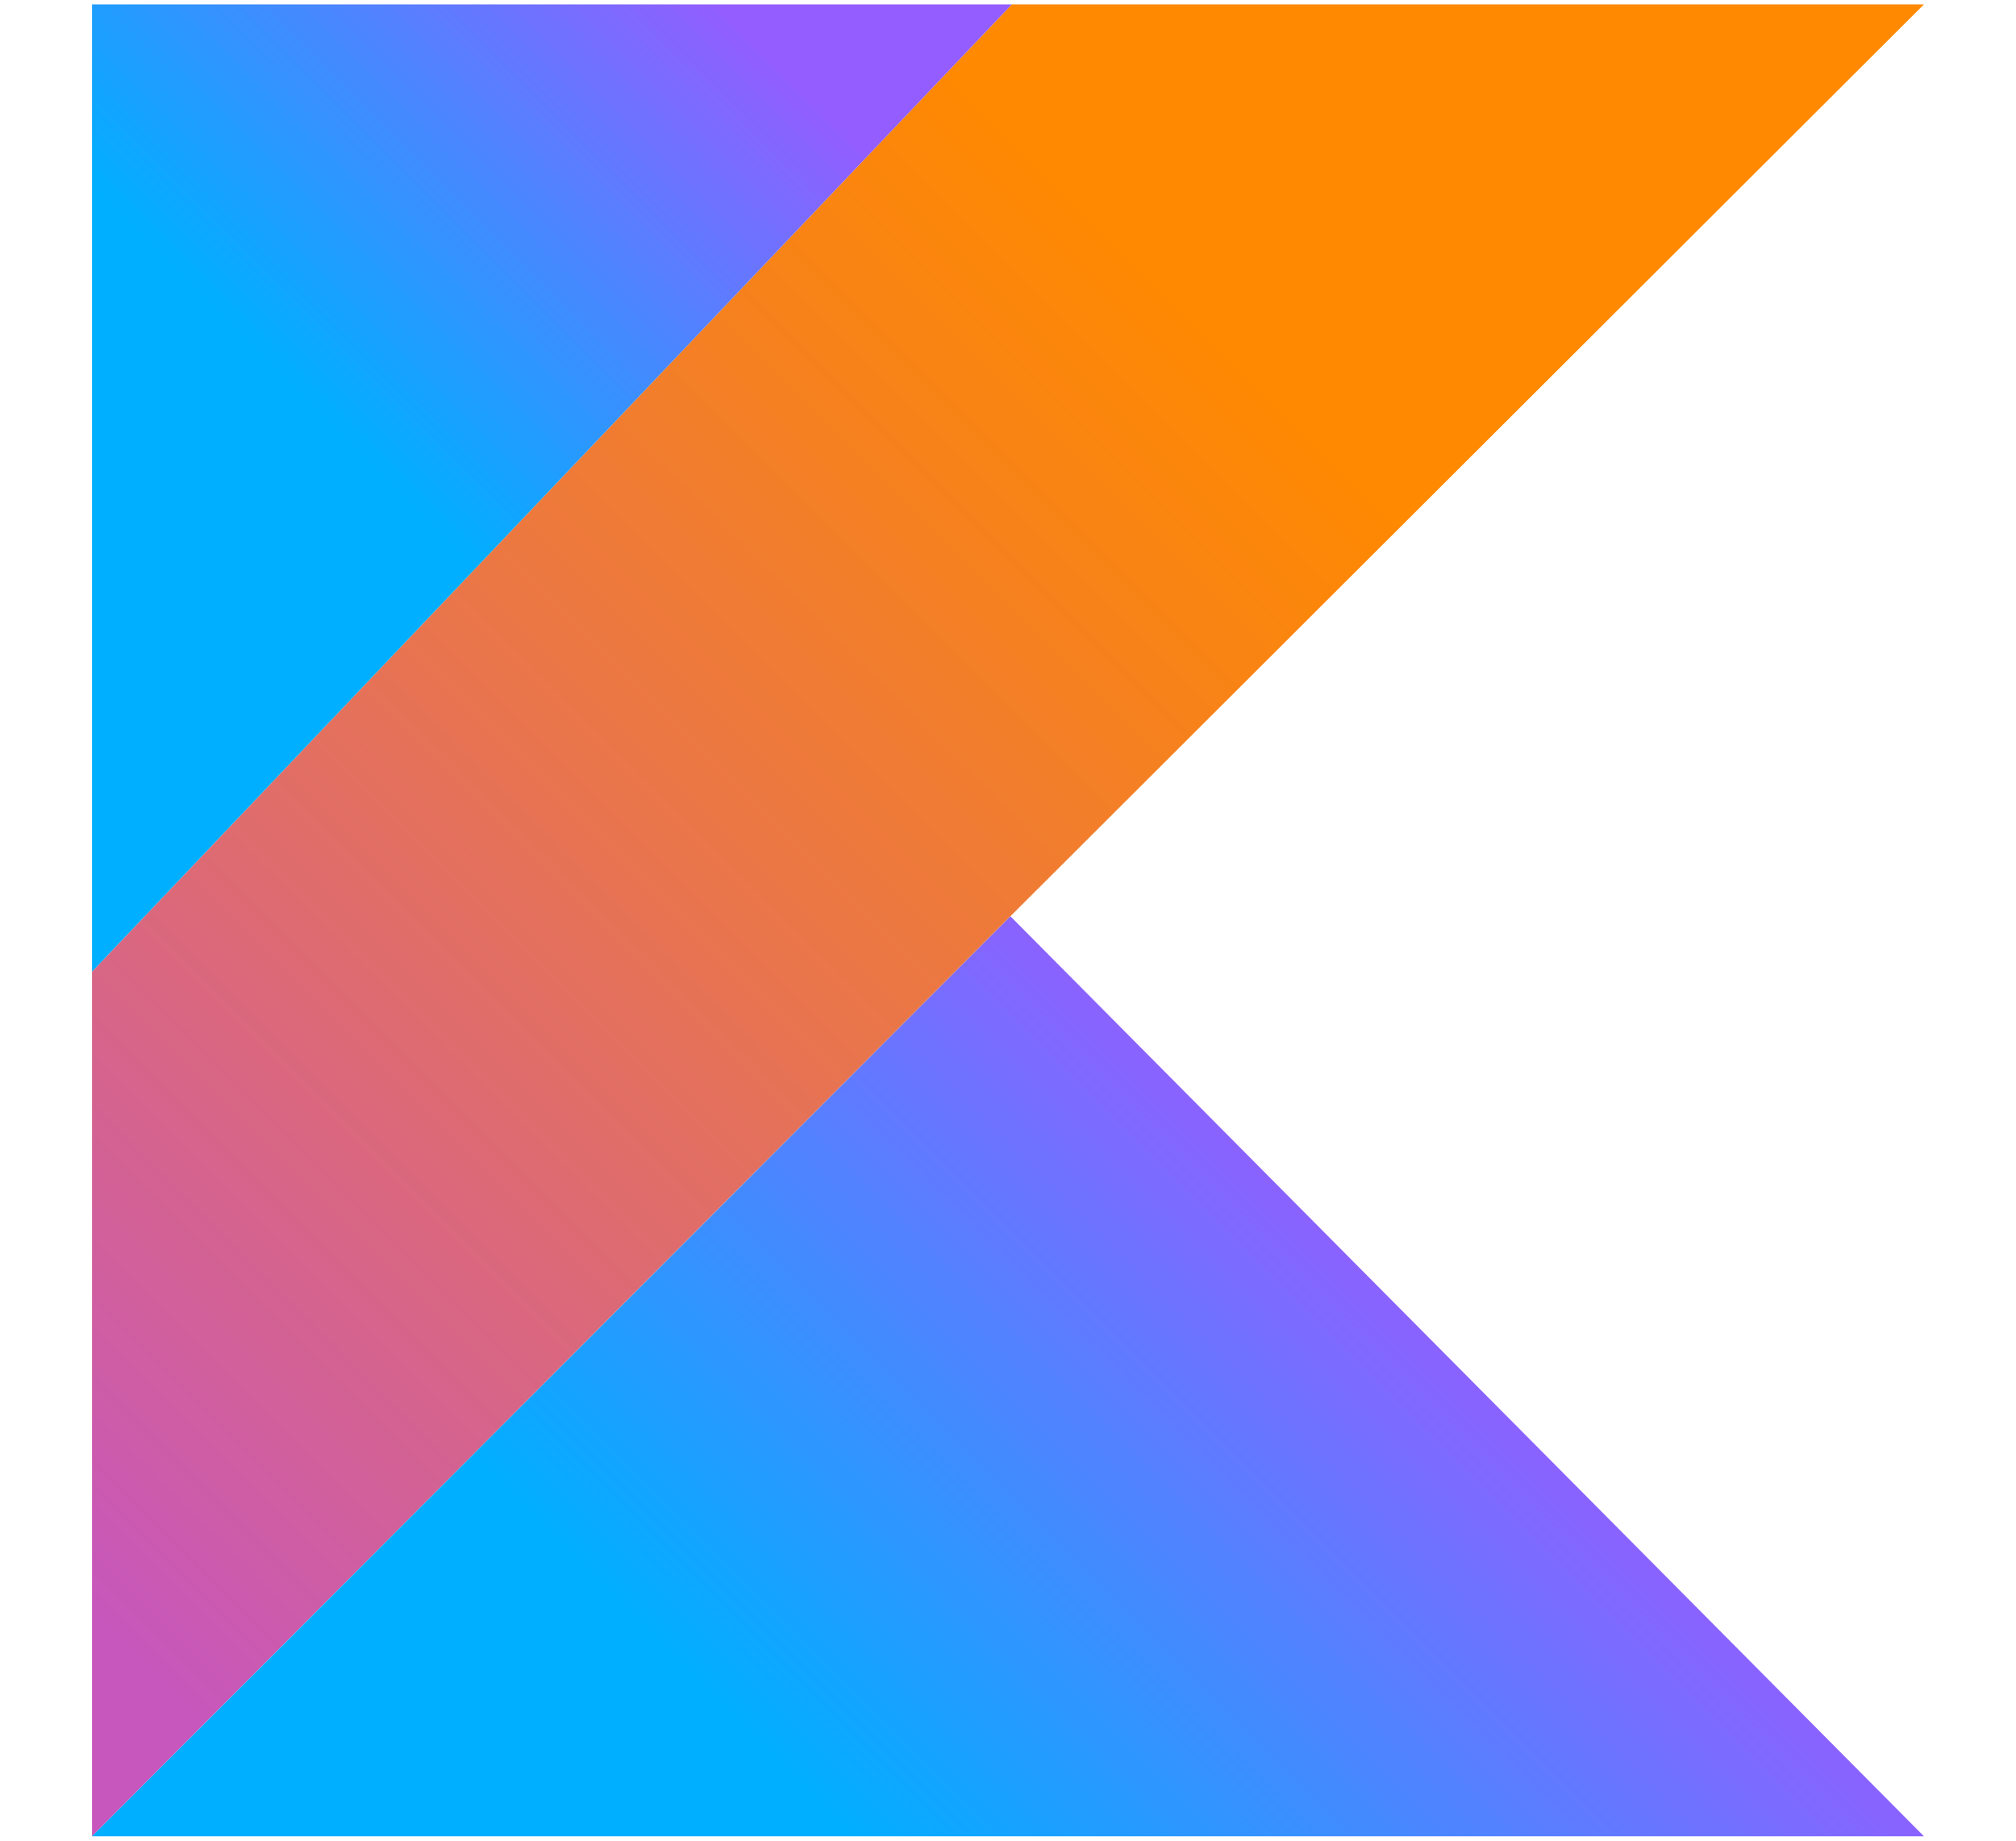 <svg xmlns="http://www.w3.org/2000/svg" xmlns:xlink="http://www.w3.org/1999/xlink" width="460" zoomAndPan="magnify" viewBox="0 0 345 315" height="420" preserveAspectRatio="xMidYMid meet" version="1.0"><defs><clipPath id="c142f1d056"><path d="M 15.75 0.75 L 329.25 0.75 L 329.25 314.25 L 15.75 314.25 Z M 15.75 0.75 " clip-rule="nonzero"/></clipPath><clipPath id="9170a4a409"><path d="M 173.152 0.75 L 15.75 166.277 L 15.75 314.25 L 172.918 156.793 L 329.25 0.75 Z M 173.152 0.75 " clip-rule="nonzero"/></clipPath><linearGradient x1="-125.549" gradientTransform="matrix(261.25, 0, 0, -261.25, 32776.499, 16254.026)" y1="61.163" x2="-124.349" gradientUnits="userSpaceOnUse" y2="62.363" id="b8f668233a"><stop stop-opacity="1" stop-color="rgb(78%, 34.099%, 73.7%)" offset="0"/><stop stop-opacity="1" stop-color="rgb(78%, 34.099%, 73.7%)" offset="0.031"/><stop stop-opacity="1" stop-color="rgb(78%, 34.099%, 73.7%)" offset="0.047"/><stop stop-opacity="1" stop-color="rgb(78%, 34.099%, 73.7%)" offset="0.055"/><stop stop-opacity="1" stop-color="rgb(78.117%, 34.196%, 73.337%)" offset="0.059"/><stop stop-opacity="1" stop-color="rgb(78.235%, 34.296%, 72.975%)" offset="0.062"/><stop stop-opacity="1" stop-color="rgb(78.389%, 34.424%, 72.498%)" offset="0.066"/><stop stop-opacity="1" stop-color="rgb(78.545%, 34.554%, 72.02%)" offset="0.07"/><stop stop-opacity="1" stop-color="rgb(78.699%, 34.682%, 71.541%)" offset="0.074"/><stop stop-opacity="1" stop-color="rgb(78.854%, 34.811%, 71.063%)" offset="0.078"/><stop stop-opacity="1" stop-color="rgb(79.008%, 34.94%, 70.586%)" offset="0.082"/><stop stop-opacity="1" stop-color="rgb(79.164%, 35.069%, 70.108%)" offset="0.086"/><stop stop-opacity="1" stop-color="rgb(79.318%, 35.199%, 69.63%)" offset="0.09"/><stop stop-opacity="1" stop-color="rgb(79.474%, 35.329%, 69.153%)" offset="0.094"/><stop stop-opacity="1" stop-color="rgb(79.628%, 35.457%, 68.675%)" offset="0.098"/><stop stop-opacity="1" stop-color="rgb(79.784%, 35.587%, 68.198%)" offset="0.102"/><stop stop-opacity="1" stop-color="rgb(79.938%, 35.715%, 67.72%)" offset="0.105"/><stop stop-opacity="1" stop-color="rgb(80.093%, 35.844%, 67.242%)" offset="0.109"/><stop stop-opacity="1" stop-color="rgb(80.247%, 35.973%, 66.765%)" offset="0.113"/><stop stop-opacity="1" stop-color="rgb(80.403%, 36.102%, 66.287%)" offset="0.117"/><stop stop-opacity="1" stop-color="rgb(80.542%, 36.226%, 65.822%)" offset="0.121"/><stop stop-opacity="1" stop-color="rgb(80.682%, 36.349%, 65.358%)" offset="0.125"/><stop stop-opacity="1" stop-color="rgb(80.821%, 36.473%, 64.893%)" offset="0.129"/><stop stop-opacity="1" stop-color="rgb(80.96%, 36.597%, 64.429%)" offset="0.133"/><stop stop-opacity="1" stop-color="rgb(81.099%, 36.72%, 63.965%)" offset="0.137"/><stop stop-opacity="1" stop-color="rgb(81.239%, 36.844%, 63.501%)" offset="0.141"/><stop stop-opacity="1" stop-color="rgb(81.378%, 36.967%, 63.036%)" offset="0.145"/><stop stop-opacity="1" stop-color="rgb(81.519%, 37.093%, 62.572%)" offset="0.148"/><stop stop-opacity="1" stop-color="rgb(81.657%, 37.216%, 62.106%)" offset="0.152"/><stop stop-opacity="1" stop-color="rgb(81.798%, 37.34%, 61.642%)" offset="0.156"/><stop stop-opacity="1" stop-color="rgb(81.937%, 37.463%, 61.179%)" offset="0.16"/><stop stop-opacity="1" stop-color="rgb(82.077%, 37.587%, 60.715%)" offset="0.164"/><stop stop-opacity="1" stop-color="rgb(82.216%, 37.711%, 60.249%)" offset="0.168"/><stop stop-opacity="1" stop-color="rgb(82.355%, 37.834%, 59.785%)" offset="0.172"/><stop stop-opacity="1" stop-color="rgb(82.494%, 37.958%, 59.32%)" offset="0.176"/><stop stop-opacity="1" stop-color="rgb(82.634%, 38.081%, 58.856%)" offset="0.18"/><stop stop-opacity="1" stop-color="rgb(82.773%, 38.205%, 58.392%)" offset="0.184"/><stop stop-opacity="1" stop-color="rgb(82.913%, 38.329%, 57.928%)" offset="0.188"/><stop stop-opacity="1" stop-color="rgb(83.052%, 38.452%, 57.463%)" offset="0.191"/><stop stop-opacity="1" stop-color="rgb(83.192%, 38.576%, 56.999%)" offset="0.195"/><stop stop-opacity="1" stop-color="rgb(83.331%, 38.699%, 56.534%)" offset="0.199"/><stop stop-opacity="1" stop-color="rgb(83.47%, 38.823%, 56.07%)" offset="0.203"/><stop stop-opacity="1" stop-color="rgb(83.609%, 38.947%, 55.606%)" offset="0.207"/><stop stop-opacity="1" stop-color="rgb(83.749%, 39.07%, 55.142%)" offset="0.211"/><stop stop-opacity="1" stop-color="rgb(83.888%, 39.194%, 54.677%)" offset="0.215"/><stop stop-opacity="1" stop-color="rgb(84.029%, 39.317%, 54.213%)" offset="0.219"/><stop stop-opacity="1" stop-color="rgb(84.167%, 39.441%, 53.748%)" offset="0.223"/><stop stop-opacity="1" stop-color="rgb(84.308%, 39.565%, 53.284%)" offset="0.227"/><stop stop-opacity="1" stop-color="rgb(84.447%, 39.688%, 52.82%)" offset="0.23"/><stop stop-opacity="1" stop-color="rgb(84.587%, 39.812%, 52.356%)" offset="0.234"/><stop stop-opacity="1" stop-color="rgb(84.726%, 39.935%, 51.891%)" offset="0.238"/><stop stop-opacity="1" stop-color="rgb(84.865%, 40.06%, 51.427%)" offset="0.242"/><stop stop-opacity="1" stop-color="rgb(85.004%, 40.184%, 50.961%)" offset="0.246"/><stop stop-opacity="1" stop-color="rgb(85.144%, 40.308%, 50.497%)" offset="0.25"/><stop stop-opacity="1" stop-color="rgb(85.283%, 40.431%, 50.034%)" offset="0.254"/><stop stop-opacity="1" stop-color="rgb(85.423%, 40.555%, 49.57%)" offset="0.258"/><stop stop-opacity="1" stop-color="rgb(85.562%, 40.678%, 49.104%)" offset="0.262"/><stop stop-opacity="1" stop-color="rgb(85.703%, 40.802%, 48.64%)" offset="0.266"/><stop stop-opacity="1" stop-color="rgb(85.841%, 40.926%, 48.175%)" offset="0.27"/><stop stop-opacity="1" stop-color="rgb(85.98%, 41.049%, 47.711%)" offset="0.273"/><stop stop-opacity="1" stop-color="rgb(86.119%, 41.173%, 47.247%)" offset="0.277"/><stop stop-opacity="1" stop-color="rgb(86.259%, 41.296%, 46.783%)" offset="0.281"/><stop stop-opacity="1" stop-color="rgb(86.398%, 41.42%, 46.318%)" offset="0.285"/><stop stop-opacity="1" stop-color="rgb(86.539%, 41.544%, 45.854%)" offset="0.289"/><stop stop-opacity="1" stop-color="rgb(86.678%, 41.667%, 45.389%)" offset="0.293"/><stop stop-opacity="1" stop-color="rgb(86.818%, 41.791%, 44.925%)" offset="0.297"/><stop stop-opacity="1" stop-color="rgb(86.957%, 41.914%, 44.46%)" offset="0.301"/><stop stop-opacity="1" stop-color="rgb(87.096%, 42.038%, 43.996%)" offset="0.305"/><stop stop-opacity="1" stop-color="rgb(87.234%, 42.162%, 43.532%)" offset="0.309"/><stop stop-opacity="1" stop-color="rgb(87.375%, 42.285%, 43.068%)" offset="0.312"/><stop stop-opacity="1" stop-color="rgb(87.514%, 42.409%, 42.603%)" offset="0.316"/><stop stop-opacity="1" stop-color="rgb(87.654%, 42.532%, 42.139%)" offset="0.32"/><stop stop-opacity="1" stop-color="rgb(87.793%, 42.656%, 41.673%)" offset="0.324"/><stop stop-opacity="1" stop-color="rgb(87.933%, 42.78%, 41.209%)" offset="0.328"/><stop stop-opacity="1" stop-color="rgb(88.072%, 42.903%, 40.746%)" offset="0.332"/><stop stop-opacity="1" stop-color="rgb(88.213%, 43.028%, 40.282%)" offset="0.336"/><stop stop-opacity="1" stop-color="rgb(88.351%, 43.152%, 39.816%)" offset="0.34"/><stop stop-opacity="1" stop-color="rgb(88.49%, 43.275%, 39.352%)" offset="0.344"/><stop stop-opacity="1" stop-color="rgb(88.629%, 43.399%, 38.887%)" offset="0.348"/><stop stop-opacity="1" stop-color="rgb(88.77%, 43.523%, 38.423%)" offset="0.352"/><stop stop-opacity="1" stop-color="rgb(88.908%, 43.646%, 37.959%)" offset="0.355"/><stop stop-opacity="1" stop-color="rgb(89.049%, 43.77%, 37.495%)" offset="0.359"/><stop stop-opacity="1" stop-color="rgb(89.188%, 43.893%, 37.03%)" offset="0.363"/><stop stop-opacity="1" stop-color="rgb(89.328%, 44.017%, 36.566%)" offset="0.367"/><stop stop-opacity="1" stop-color="rgb(89.467%, 44.141%, 36.101%)" offset="0.371"/><stop stop-opacity="1" stop-color="rgb(89.606%, 44.264%, 35.637%)" offset="0.375"/><stop stop-opacity="1" stop-color="rgb(89.745%, 44.388%, 35.173%)" offset="0.379"/><stop stop-opacity="1" stop-color="rgb(89.885%, 44.511%, 34.709%)" offset="0.383"/><stop stop-opacity="1" stop-color="rgb(90.024%, 44.635%, 34.244%)" offset="0.387"/><stop stop-opacity="1" stop-color="rgb(90.164%, 44.759%, 33.78%)" offset="0.391"/><stop stop-opacity="1" stop-color="rgb(90.303%, 44.882%, 33.315%)" offset="0.395"/><stop stop-opacity="1" stop-color="rgb(90.443%, 45.006%, 32.851%)" offset="0.398"/><stop stop-opacity="1" stop-color="rgb(90.582%, 45.129%, 32.387%)" offset="0.402"/><stop stop-opacity="1" stop-color="rgb(90.723%, 45.253%, 31.923%)" offset="0.406"/><stop stop-opacity="1" stop-color="rgb(90.862%, 45.377%, 31.458%)" offset="0.41"/><stop stop-opacity="1" stop-color="rgb(91%, 45.5%, 30.994%)" offset="0.414"/><stop stop-opacity="1" stop-color="rgb(91.118%, 45.61%, 30.574%)" offset="0.418"/><stop stop-opacity="1" stop-color="rgb(91.237%, 45.721%, 30.154%)" offset="0.422"/><stop stop-opacity="1" stop-color="rgb(91.354%, 45.831%, 29.735%)" offset="0.426"/><stop stop-opacity="1" stop-color="rgb(91.473%, 45.943%, 29.315%)" offset="0.43"/><stop stop-opacity="1" stop-color="rgb(91.591%, 46.053%, 28.896%)" offset="0.434"/><stop stop-opacity="1" stop-color="rgb(91.708%, 46.164%, 28.476%)" offset="0.438"/><stop stop-opacity="1" stop-color="rgb(91.826%, 46.274%, 28.056%)" offset="0.441"/><stop stop-opacity="1" stop-color="rgb(91.945%, 46.385%, 27.637%)" offset="0.445"/><stop stop-opacity="1" stop-color="rgb(92.062%, 46.495%, 27.217%)" offset="0.449"/><stop stop-opacity="1" stop-color="rgb(92.181%, 46.606%, 26.797%)" offset="0.453"/><stop stop-opacity="1" stop-color="rgb(92.299%, 46.716%, 26.378%)" offset="0.457"/><stop stop-opacity="1" stop-color="rgb(92.416%, 46.826%, 25.958%)" offset="0.461"/><stop stop-opacity="1" stop-color="rgb(92.534%, 46.936%, 25.539%)" offset="0.465"/><stop stop-opacity="1" stop-color="rgb(92.653%, 47.047%, 25.119%)" offset="0.469"/><stop stop-opacity="1" stop-color="rgb(92.77%, 47.157%, 24.699%)" offset="0.473"/><stop stop-opacity="1" stop-color="rgb(92.889%, 47.269%, 24.28%)" offset="0.477"/><stop stop-opacity="1" stop-color="rgb(93.007%, 47.379%, 23.86%)" offset="0.48"/><stop stop-opacity="1" stop-color="rgb(93.124%, 47.49%, 23.441%)" offset="0.484"/><stop stop-opacity="1" stop-color="rgb(93.242%, 47.6%, 23.021%)" offset="0.488"/><stop stop-opacity="1" stop-color="rgb(93.361%, 47.711%, 22.601%)" offset="0.492"/><stop stop-opacity="1" stop-color="rgb(93.478%, 47.821%, 22.182%)" offset="0.496"/><stop stop-opacity="1" stop-color="rgb(93.597%, 47.932%, 21.762%)" offset="0.5"/><stop stop-opacity="1" stop-color="rgb(93.715%, 48.042%, 21.342%)" offset="0.504"/><stop stop-opacity="1" stop-color="rgb(93.834%, 48.154%, 20.923%)" offset="0.508"/><stop stop-opacity="1" stop-color="rgb(93.951%, 48.264%, 20.503%)" offset="0.512"/><stop stop-opacity="1" stop-color="rgb(94.069%, 48.375%, 20.084%)" offset="0.516"/><stop stop-opacity="1" stop-color="rgb(94.186%, 48.485%, 19.664%)" offset="0.52"/><stop stop-opacity="1" stop-color="rgb(94.305%, 48.596%, 19.244%)" offset="0.523"/><stop stop-opacity="1" stop-color="rgb(94.423%, 48.706%, 18.825%)" offset="0.527"/><stop stop-opacity="1" stop-color="rgb(94.542%, 48.816%, 18.405%)" offset="0.531"/><stop stop-opacity="1" stop-color="rgb(94.659%, 48.926%, 17.986%)" offset="0.535"/><stop stop-opacity="1" stop-color="rgb(94.777%, 49.037%, 17.566%)" offset="0.539"/><stop stop-opacity="1" stop-color="rgb(94.894%, 49.147%, 17.146%)" offset="0.543"/><stop stop-opacity="1" stop-color="rgb(95.013%, 49.258%, 16.727%)" offset="0.547"/><stop stop-opacity="1" stop-color="rgb(95.131%, 49.368%, 16.307%)" offset="0.551"/><stop stop-opacity="1" stop-color="rgb(95.25%, 49.48%, 15.887%)" offset="0.555"/><stop stop-opacity="1" stop-color="rgb(95.367%, 49.59%, 15.468%)" offset="0.559"/><stop stop-opacity="1" stop-color="rgb(95.485%, 49.701%, 15.048%)" offset="0.562"/><stop stop-opacity="1" stop-color="rgb(95.602%, 49.811%, 14.629%)" offset="0.566"/><stop stop-opacity="1" stop-color="rgb(95.721%, 49.922%, 14.209%)" offset="0.57"/><stop stop-opacity="1" stop-color="rgb(95.839%, 50.032%, 13.788%)" offset="0.574"/><stop stop-opacity="1" stop-color="rgb(95.958%, 50.143%, 13.368%)" offset="0.578"/><stop stop-opacity="1" stop-color="rgb(96.075%, 50.253%, 12.949%)" offset="0.582"/><stop stop-opacity="1" stop-color="rgb(96.194%, 50.365%, 12.529%)" offset="0.586"/><stop stop-opacity="1" stop-color="rgb(96.312%, 50.475%, 12.109%)" offset="0.59"/><stop stop-opacity="1" stop-color="rgb(96.429%, 50.584%, 11.69%)" offset="0.594"/><stop stop-opacity="1" stop-color="rgb(96.547%, 50.694%, 11.27%)" offset="0.598"/><stop stop-opacity="1" stop-color="rgb(96.666%, 50.806%, 10.851%)" offset="0.602"/><stop stop-opacity="1" stop-color="rgb(96.783%, 50.916%, 10.431%)" offset="0.605"/><stop stop-opacity="1" stop-color="rgb(96.902%, 51.027%, 10.011%)" offset="0.609"/><stop stop-opacity="1" stop-color="rgb(97.02%, 51.137%, 9.592%)" offset="0.613"/><stop stop-opacity="1" stop-color="rgb(97.137%, 51.248%, 9.172%)" offset="0.617"/><stop stop-opacity="1" stop-color="rgb(97.252%, 51.352%, 8.778%)" offset="0.621"/><stop stop-opacity="1" stop-color="rgb(97.366%, 51.456%, 8.385%)" offset="0.625"/><stop stop-opacity="1" stop-color="rgb(97.472%, 51.546%, 8.047%)" offset="0.629"/><stop stop-opacity="1" stop-color="rgb(97.578%, 51.637%, 7.71%)" offset="0.633"/><stop stop-opacity="1" stop-color="rgb(97.684%, 51.727%, 7.373%)" offset="0.637"/><stop stop-opacity="1" stop-color="rgb(97.791%, 51.817%, 7.036%)" offset="0.641"/><stop stop-opacity="1" stop-color="rgb(97.896%, 51.907%, 6.699%)" offset="0.645"/><stop stop-opacity="1" stop-color="rgb(98.001%, 51.997%, 6.361%)" offset="0.648"/><stop stop-opacity="1" stop-color="rgb(98.106%, 52.087%, 6.024%)" offset="0.652"/><stop stop-opacity="1" stop-color="rgb(98.213%, 52.177%, 5.687%)" offset="0.656"/><stop stop-opacity="1" stop-color="rgb(98.318%, 52.267%, 5.35%)" offset="0.66"/><stop stop-opacity="1" stop-color="rgb(98.425%, 52.359%, 5.013%)" offset="0.664"/><stop stop-opacity="1" stop-color="rgb(98.531%, 52.449%, 4.675%)" offset="0.668"/><stop stop-opacity="1" stop-color="rgb(98.637%, 52.539%, 4.338%)" offset="0.672"/><stop stop-opacity="1" stop-color="rgb(98.743%, 52.629%, 4.001%)" offset="0.676"/><stop stop-opacity="1" stop-color="rgb(98.849%, 52.719%, 3.664%)" offset="0.68"/><stop stop-opacity="1" stop-color="rgb(98.955%, 52.809%, 3.326%)" offset="0.684"/><stop stop-opacity="1" stop-color="rgb(99.06%, 52.899%, 2.989%)" offset="0.688"/><stop stop-opacity="1" stop-color="rgb(99.165%, 52.989%, 2.652%)" offset="0.691"/><stop stop-opacity="1" stop-color="rgb(99.272%, 53.081%, 2.315%)" offset="0.695"/><stop stop-opacity="1" stop-color="rgb(99.377%, 53.171%, 1.976%)" offset="0.699"/><stop stop-opacity="1" stop-color="rgb(99.484%, 53.261%, 1.639%)" offset="0.703"/><stop stop-opacity="1" stop-color="rgb(99.59%, 53.351%, 1.302%)" offset="0.707"/><stop stop-opacity="1" stop-color="rgb(99.696%, 53.441%, 0.964%)" offset="0.711"/><stop stop-opacity="1" stop-color="rgb(99.802%, 53.531%, 0.627%)" offset="0.715"/><stop stop-opacity="1" stop-color="rgb(99.908%, 53.621%, 0.29%)" offset="0.719"/><stop stop-opacity="1" stop-color="rgb(99.954%, 53.659%, 0.145%)" offset="0.75"/><stop stop-opacity="1" stop-color="rgb(100%, 53.699%, 0%)" offset="1"/></linearGradient><clipPath id="bcb2428c27"><path d="M 15.75 156 L 329.25 156 L 329.25 314.25 L 15.75 314.25 Z M 15.75 156 " clip-rule="nonzero"/></clipPath><clipPath id="4734be1022"><path d="M 15.75 314.25 L 172.918 156.809 L 329.25 314.25 Z M 15.75 314.25 " clip-rule="nonzero"/></clipPath><linearGradient x1="-125.1" gradientTransform="matrix(261.25, 0, 0, -261.25, 32776.499, 16254.026)" y1="60.714" x2="-124.199" gradientUnits="userSpaceOnUse" y2="61.615" id="1251a306ec"><stop stop-opacity="1" stop-color="rgb(0%, 68.599%, 100%)" offset="0"/><stop stop-opacity="1" stop-color="rgb(0%, 68.599%, 100%)" offset="0.25"/><stop stop-opacity="1" stop-color="rgb(0%, 68.599%, 100%)" offset="0.266"/><stop stop-opacity="1" stop-color="rgb(0.162%, 68.51%, 100%)" offset="0.273"/><stop stop-opacity="1" stop-color="rgb(0.847%, 68.135%, 100%)" offset="0.277"/><stop stop-opacity="1" stop-color="rgb(1.37%, 67.85%, 100%)" offset="0.281"/><stop stop-opacity="1" stop-color="rgb(1.894%, 67.563%, 100%)" offset="0.285"/><stop stop-opacity="1" stop-color="rgb(2.417%, 67.278%, 100%)" offset="0.289"/><stop stop-opacity="1" stop-color="rgb(2.94%, 66.991%, 100%)" offset="0.293"/><stop stop-opacity="1" stop-color="rgb(3.465%, 66.705%, 100%)" offset="0.297"/><stop stop-opacity="1" stop-color="rgb(3.989%, 66.418%, 100%)" offset="0.301"/><stop stop-opacity="1" stop-color="rgb(4.512%, 66.133%, 100%)" offset="0.305"/><stop stop-opacity="1" stop-color="rgb(5.035%, 65.846%, 100%)" offset="0.309"/><stop stop-opacity="1" stop-color="rgb(5.559%, 65.561%, 100%)" offset="0.312"/><stop stop-opacity="1" stop-color="rgb(6.082%, 65.274%, 100%)" offset="0.316"/><stop stop-opacity="1" stop-color="rgb(6.607%, 64.987%, 100%)" offset="0.32"/><stop stop-opacity="1" stop-color="rgb(7.13%, 64.7%, 100%)" offset="0.324"/><stop stop-opacity="1" stop-color="rgb(7.654%, 64.415%, 100%)" offset="0.328"/><stop stop-opacity="1" stop-color="rgb(8.177%, 64.128%, 100%)" offset="0.332"/><stop stop-opacity="1" stop-color="rgb(8.701%, 63.843%, 100%)" offset="0.336"/><stop stop-opacity="1" stop-color="rgb(9.224%, 63.556%, 100%)" offset="0.34"/><stop stop-opacity="1" stop-color="rgb(9.749%, 63.271%, 100%)" offset="0.344"/><stop stop-opacity="1" stop-color="rgb(10.272%, 62.984%, 100%)" offset="0.348"/><stop stop-opacity="1" stop-color="rgb(10.796%, 62.698%, 100%)" offset="0.352"/><stop stop-opacity="1" stop-color="rgb(11.319%, 62.411%, 100%)" offset="0.355"/><stop stop-opacity="1" stop-color="rgb(11.842%, 62.126%, 100%)" offset="0.359"/><stop stop-opacity="1" stop-color="rgb(12.366%, 61.839%, 100%)" offset="0.363"/><stop stop-opacity="1" stop-color="rgb(12.889%, 61.554%, 100%)" offset="0.367"/><stop stop-opacity="1" stop-color="rgb(13.412%, 61.267%, 100%)" offset="0.371"/><stop stop-opacity="1" stop-color="rgb(13.937%, 60.982%, 100%)" offset="0.375"/><stop stop-opacity="1" stop-color="rgb(14.461%, 60.695%, 100%)" offset="0.379"/><stop stop-opacity="1" stop-color="rgb(14.984%, 60.408%, 100%)" offset="0.383"/><stop stop-opacity="1" stop-color="rgb(15.508%, 60.121%, 100%)" offset="0.387"/><stop stop-opacity="1" stop-color="rgb(16.031%, 59.836%, 100%)" offset="0.391"/><stop stop-opacity="1" stop-color="rgb(16.554%, 59.549%, 100%)" offset="0.395"/><stop stop-opacity="1" stop-color="rgb(17.079%, 59.264%, 100%)" offset="0.398"/><stop stop-opacity="1" stop-color="rgb(17.603%, 58.977%, 100%)" offset="0.402"/><stop stop-opacity="1" stop-color="rgb(18.126%, 58.691%, 100%)" offset="0.406"/><stop stop-opacity="1" stop-color="rgb(18.649%, 58.405%, 100%)" offset="0.41"/><stop stop-opacity="1" stop-color="rgb(19.173%, 58.119%, 100%)" offset="0.414"/><stop stop-opacity="1" stop-color="rgb(19.696%, 57.832%, 100%)" offset="0.418"/><stop stop-opacity="1" stop-color="rgb(20.221%, 57.547%, 100%)" offset="0.422"/><stop stop-opacity="1" stop-color="rgb(20.744%, 57.26%, 100%)" offset="0.426"/><stop stop-opacity="1" stop-color="rgb(21.268%, 56.975%, 100%)" offset="0.43"/><stop stop-opacity="1" stop-color="rgb(21.791%, 56.688%, 100%)" offset="0.434"/><stop stop-opacity="1" stop-color="rgb(22.314%, 56.401%, 100%)" offset="0.438"/><stop stop-opacity="1" stop-color="rgb(22.838%, 56.114%, 100%)" offset="0.441"/><stop stop-opacity="1" stop-color="rgb(23.363%, 55.829%, 100%)" offset="0.445"/><stop stop-opacity="1" stop-color="rgb(23.886%, 55.542%, 100%)" offset="0.449"/><stop stop-opacity="1" stop-color="rgb(24.409%, 55.257%, 100%)" offset="0.453"/><stop stop-opacity="1" stop-color="rgb(24.933%, 54.97%, 100%)" offset="0.457"/><stop stop-opacity="1" stop-color="rgb(25.456%, 54.684%, 100%)" offset="0.461"/><stop stop-opacity="1" stop-color="rgb(25.98%, 54.398%, 100%)" offset="0.465"/><stop stop-opacity="1" stop-color="rgb(26.505%, 54.112%, 100%)" offset="0.469"/><stop stop-opacity="1" stop-color="rgb(27.028%, 53.825%, 100%)" offset="0.473"/><stop stop-opacity="1" stop-color="rgb(27.551%, 53.54%, 100%)" offset="0.477"/><stop stop-opacity="1" stop-color="rgb(28.075%, 53.253%, 100%)" offset="0.48"/><stop stop-opacity="1" stop-color="rgb(28.598%, 52.968%, 100%)" offset="0.484"/><stop stop-opacity="1" stop-color="rgb(29.121%, 52.681%, 100%)" offset="0.488"/><stop stop-opacity="1" stop-color="rgb(29.646%, 52.396%, 100%)" offset="0.492"/><stop stop-opacity="1" stop-color="rgb(30.17%, 52.109%, 100%)" offset="0.496"/><stop stop-opacity="1" stop-color="rgb(30.693%, 51.822%, 100%)" offset="0.5"/><stop stop-opacity="1" stop-color="rgb(31.216%, 51.535%, 100%)" offset="0.504"/><stop stop-opacity="1" stop-color="rgb(31.74%, 51.25%, 100%)" offset="0.508"/><stop stop-opacity="1" stop-color="rgb(32.275%, 50.952%, 100%)" offset="0.512"/><stop stop-opacity="1" stop-color="rgb(32.812%, 50.655%, 100%)" offset="0.516"/><stop stop-opacity="1" stop-color="rgb(33.357%, 50.348%, 100%)" offset="0.52"/><stop stop-opacity="1" stop-color="rgb(33.904%, 50.041%, 100%)" offset="0.523"/><stop stop-opacity="1" stop-color="rgb(34.448%, 49.734%, 100%)" offset="0.527"/><stop stop-opacity="1" stop-color="rgb(34.995%, 49.428%, 100%)" offset="0.531"/><stop stop-opacity="1" stop-color="rgb(35.539%, 49.121%, 100%)" offset="0.535"/><stop stop-opacity="1" stop-color="rgb(36.086%, 48.814%, 100%)" offset="0.539"/><stop stop-opacity="1" stop-color="rgb(36.632%, 48.508%, 100%)" offset="0.543"/><stop stop-opacity="1" stop-color="rgb(37.178%, 48.201%, 100%)" offset="0.547"/><stop stop-opacity="1" stop-color="rgb(37.723%, 47.894%, 100%)" offset="0.551"/><stop stop-opacity="1" stop-color="rgb(38.269%, 47.588%, 100%)" offset="0.555"/><stop stop-opacity="1" stop-color="rgb(38.814%, 47.281%, 100%)" offset="0.559"/><stop stop-opacity="1" stop-color="rgb(39.36%, 46.974%, 100%)" offset="0.562"/><stop stop-opacity="1" stop-color="rgb(39.905%, 46.667%, 100%)" offset="0.566"/><stop stop-opacity="1" stop-color="rgb(40.451%, 46.361%, 100%)" offset="0.57"/><stop stop-opacity="1" stop-color="rgb(40.997%, 46.054%, 100%)" offset="0.574"/><stop stop-opacity="1" stop-color="rgb(41.544%, 45.747%, 100%)" offset="0.578"/><stop stop-opacity="1" stop-color="rgb(42.088%, 45.441%, 100%)" offset="0.582"/><stop stop-opacity="1" stop-color="rgb(42.635%, 45.134%, 100%)" offset="0.586"/><stop stop-opacity="1" stop-color="rgb(43.179%, 44.827%, 100%)" offset="0.59"/><stop stop-opacity="1" stop-color="rgb(43.726%, 44.521%, 100%)" offset="0.594"/><stop stop-opacity="1" stop-color="rgb(44.27%, 44.214%, 100%)" offset="0.598"/><stop stop-opacity="1" stop-color="rgb(44.817%, 43.907%, 100%)" offset="0.602"/><stop stop-opacity="1" stop-color="rgb(45.363%, 43.6%, 100%)" offset="0.605"/><stop stop-opacity="1" stop-color="rgb(45.909%, 43.294%, 100%)" offset="0.609"/><stop stop-opacity="1" stop-color="rgb(46.454%, 42.987%, 100%)" offset="0.613"/><stop stop-opacity="1" stop-color="rgb(47%, 42.68%, 100%)" offset="0.617"/><stop stop-opacity="1" stop-color="rgb(47.545%, 42.374%, 100%)" offset="0.621"/><stop stop-opacity="1" stop-color="rgb(48.091%, 42.067%, 100%)" offset="0.625"/><stop stop-opacity="1" stop-color="rgb(48.636%, 41.76%, 100%)" offset="0.629"/><stop stop-opacity="1" stop-color="rgb(49.182%, 41.454%, 100%)" offset="0.633"/><stop stop-opacity="1" stop-color="rgb(49.728%, 41.147%, 100%)" offset="0.637"/><stop stop-opacity="1" stop-color="rgb(50.275%, 40.84%, 100%)" offset="0.641"/><stop stop-opacity="1" stop-color="rgb(50.819%, 40.533%, 100%)" offset="0.645"/><stop stop-opacity="1" stop-color="rgb(51.366%, 40.228%, 100%)" offset="0.648"/><stop stop-opacity="1" stop-color="rgb(51.91%, 39.922%, 100%)" offset="0.652"/><stop stop-opacity="1" stop-color="rgb(52.457%, 39.615%, 100%)" offset="0.656"/><stop stop-opacity="1" stop-color="rgb(53.001%, 39.308%, 100%)" offset="0.66"/><stop stop-opacity="1" stop-color="rgb(53.548%, 39.001%, 100%)" offset="0.664"/><stop stop-opacity="1" stop-color="rgb(54.094%, 38.695%, 100%)" offset="0.668"/><stop stop-opacity="1" stop-color="rgb(54.64%, 38.388%, 100%)" offset="0.672"/><stop stop-opacity="1" stop-color="rgb(55.185%, 38.081%, 100%)" offset="0.676"/><stop stop-opacity="1" stop-color="rgb(55.731%, 37.775%, 100%)" offset="0.68"/><stop stop-opacity="1" stop-color="rgb(56.276%, 37.468%, 100%)" offset="0.684"/><stop stop-opacity="1" stop-color="rgb(56.822%, 37.161%, 100%)" offset="0.688"/><stop stop-opacity="1" stop-color="rgb(57.367%, 36.855%, 100%)" offset="0.691"/><stop stop-opacity="1" stop-color="rgb(57.913%, 36.548%, 100%)" offset="0.695"/><stop stop-opacity="1" stop-color="rgb(57.956%, 36.523%, 100%)" offset="0.703"/><stop stop-opacity="1" stop-color="rgb(57.999%, 36.499%, 100%)" offset="0.719"/><stop stop-opacity="1" stop-color="rgb(57.999%, 36.499%, 100%)" offset="0.75"/><stop stop-opacity="1" stop-color="rgb(57.999%, 36.499%, 100%)" offset="1"/></linearGradient><clipPath id="c8d975f9f4"><path d="M 15.75 0.75 L 174 0.75 L 174 167 L 15.75 167 Z M 15.75 0.75 " clip-rule="nonzero"/></clipPath><clipPath id="ca9744e384"><path d="M 15.75 0.75 L 173.152 0.75 L 15.75 166.277 Z M 15.75 0.75 " clip-rule="nonzero"/></clipPath><linearGradient x1="-125.558" gradientTransform="matrix(261.25, 0, 0, -261.25, 32776.499, 16254.026)" y1="61.738" x2="-124.941" gradientUnits="userSpaceOnUse" y2="62.356" id="851831675b"><stop stop-opacity="1" stop-color="rgb(0%, 68.599%, 100%)" offset="0"/><stop stop-opacity="1" stop-color="rgb(0%, 68.599%, 100%)" offset="0.25"/><stop stop-opacity="1" stop-color="rgb(0%, 68.599%, 100%)" offset="0.375"/><stop stop-opacity="1" stop-color="rgb(0%, 68.599%, 100%)" offset="0.406"/><stop stop-opacity="1" stop-color="rgb(0%, 68.599%, 100%)" offset="0.414"/><stop stop-opacity="1" stop-color="rgb(0.377%, 68.393%, 100%)" offset="0.418"/><stop stop-opacity="1" stop-color="rgb(0.755%, 68.187%, 100%)" offset="0.422"/><stop stop-opacity="1" stop-color="rgb(1.266%, 67.906%, 100%)" offset="0.426"/><stop stop-opacity="1" stop-color="rgb(1.779%, 67.627%, 100%)" offset="0.43"/><stop stop-opacity="1" stop-color="rgb(2.29%, 67.346%, 100%)" offset="0.434"/><stop stop-opacity="1" stop-color="rgb(2.803%, 67.067%, 100%)" offset="0.438"/><stop stop-opacity="1" stop-color="rgb(3.314%, 66.786%, 100%)" offset="0.441"/><stop stop-opacity="1" stop-color="rgb(3.827%, 66.507%, 100%)" offset="0.445"/><stop stop-opacity="1" stop-color="rgb(4.338%, 66.226%, 100%)" offset="0.449"/><stop stop-opacity="1" stop-color="rgb(4.851%, 65.947%, 100%)" offset="0.453"/><stop stop-opacity="1" stop-color="rgb(5.362%, 65.666%, 100%)" offset="0.457"/><stop stop-opacity="1" stop-color="rgb(5.875%, 65.387%, 100%)" offset="0.461"/><stop stop-opacity="1" stop-color="rgb(6.386%, 65.108%, 100%)" offset="0.465"/><stop stop-opacity="1" stop-color="rgb(6.898%, 64.828%, 100%)" offset="0.469"/><stop stop-opacity="1" stop-color="rgb(7.41%, 64.548%, 100%)" offset="0.473"/><stop stop-opacity="1" stop-color="rgb(7.922%, 64.268%, 100%)" offset="0.477"/><stop stop-opacity="1" stop-color="rgb(8.434%, 63.988%, 100%)" offset="0.48"/><stop stop-opacity="1" stop-color="rgb(8.946%, 63.708%, 100%)" offset="0.484"/><stop stop-opacity="1" stop-color="rgb(9.459%, 63.428%, 100%)" offset="0.488"/><stop stop-opacity="1" stop-color="rgb(9.972%, 63.148%, 100%)" offset="0.492"/><stop stop-opacity="1" stop-color="rgb(10.483%, 62.868%, 100%)" offset="0.496"/><stop stop-opacity="1" stop-color="rgb(10.995%, 62.589%, 100%)" offset="0.5"/><stop stop-opacity="1" stop-color="rgb(11.507%, 62.309%, 100%)" offset="0.504"/><stop stop-opacity="1" stop-color="rgb(12.019%, 62.03%, 100%)" offset="0.508"/><stop stop-opacity="1" stop-color="rgb(12.531%, 61.749%, 100%)" offset="0.512"/><stop stop-opacity="1" stop-color="rgb(13.043%, 61.47%, 100%)" offset="0.516"/><stop stop-opacity="1" stop-color="rgb(13.554%, 61.189%, 100%)" offset="0.52"/><stop stop-opacity="1" stop-color="rgb(14.067%, 60.91%, 100%)" offset="0.523"/><stop stop-opacity="1" stop-color="rgb(14.578%, 60.629%, 100%)" offset="0.527"/><stop stop-opacity="1" stop-color="rgb(15.091%, 60.35%, 100%)" offset="0.531"/><stop stop-opacity="1" stop-color="rgb(15.602%, 60.069%, 100%)" offset="0.535"/><stop stop-opacity="1" stop-color="rgb(16.115%, 59.79%, 100%)" offset="0.539"/><stop stop-opacity="1" stop-color="rgb(16.626%, 59.511%, 100%)" offset="0.543"/><stop stop-opacity="1" stop-color="rgb(17.139%, 59.232%, 100%)" offset="0.547"/><stop stop-opacity="1" stop-color="rgb(17.65%, 58.951%, 100%)" offset="0.551"/><stop stop-opacity="1" stop-color="rgb(18.163%, 58.672%, 100%)" offset="0.555"/><stop stop-opacity="1" stop-color="rgb(18.674%, 58.391%, 100%)" offset="0.559"/><stop stop-opacity="1" stop-color="rgb(19.186%, 58.112%, 100%)" offset="0.562"/><stop stop-opacity="1" stop-color="rgb(19.698%, 57.831%, 100%)" offset="0.566"/><stop stop-opacity="1" stop-color="rgb(20.21%, 57.552%, 100%)" offset="0.57"/><stop stop-opacity="1" stop-color="rgb(20.723%, 57.271%, 100%)" offset="0.574"/><stop stop-opacity="1" stop-color="rgb(21.236%, 56.992%, 100%)" offset="0.578"/><stop stop-opacity="1" stop-color="rgb(21.747%, 56.712%, 100%)" offset="0.582"/><stop stop-opacity="1" stop-color="rgb(22.26%, 56.433%, 100%)" offset="0.586"/><stop stop-opacity="1" stop-color="rgb(22.771%, 56.152%, 100%)" offset="0.59"/><stop stop-opacity="1" stop-color="rgb(23.283%, 55.873%, 100%)" offset="0.594"/><stop stop-opacity="1" stop-color="rgb(23.795%, 55.592%, 100%)" offset="0.598"/><stop stop-opacity="1" stop-color="rgb(24.307%, 55.313%, 100%)" offset="0.602"/><stop stop-opacity="1" stop-color="rgb(24.818%, 55.032%, 100%)" offset="0.605"/><stop stop-opacity="1" stop-color="rgb(25.331%, 54.753%, 100%)" offset="0.609"/><stop stop-opacity="1" stop-color="rgb(25.842%, 54.472%, 100%)" offset="0.613"/><stop stop-opacity="1" stop-color="rgb(26.355%, 54.193%, 100%)" offset="0.617"/><stop stop-opacity="1" stop-color="rgb(26.866%, 53.912%, 100%)" offset="0.621"/><stop stop-opacity="1" stop-color="rgb(27.379%, 53.633%, 100%)" offset="0.625"/><stop stop-opacity="1" stop-color="rgb(27.89%, 53.354%, 100%)" offset="0.629"/><stop stop-opacity="1" stop-color="rgb(28.403%, 53.075%, 100%)" offset="0.633"/><stop stop-opacity="1" stop-color="rgb(28.914%, 52.794%, 100%)" offset="0.637"/><stop stop-opacity="1" stop-color="rgb(29.427%, 52.515%, 100%)" offset="0.641"/><stop stop-opacity="1" stop-color="rgb(29.938%, 52.234%, 100%)" offset="0.645"/><stop stop-opacity="1" stop-color="rgb(30.45%, 51.955%, 100%)" offset="0.648"/><stop stop-opacity="1" stop-color="rgb(30.963%, 51.674%, 100%)" offset="0.652"/><stop stop-opacity="1" stop-color="rgb(31.476%, 51.395%, 100%)" offset="0.656"/><stop stop-opacity="1" stop-color="rgb(31.993%, 51.109%, 100%)" offset="0.66"/><stop stop-opacity="1" stop-color="rgb(32.512%, 50.824%, 100%)" offset="0.664"/><stop stop-opacity="1" stop-color="rgb(33.044%, 50.523%, 100%)" offset="0.668"/><stop stop-opacity="1" stop-color="rgb(33.578%, 50.224%, 100%)" offset="0.672"/><stop stop-opacity="1" stop-color="rgb(34.113%, 49.924%, 100%)" offset="0.676"/><stop stop-opacity="1" stop-color="rgb(34.647%, 49.625%, 100%)" offset="0.68"/><stop stop-opacity="1" stop-color="rgb(35.179%, 49.324%, 100%)" offset="0.684"/><stop stop-opacity="1" stop-color="rgb(35.713%, 49.025%, 100%)" offset="0.688"/><stop stop-opacity="1" stop-color="rgb(36.246%, 48.724%, 100%)" offset="0.691"/><stop stop-opacity="1" stop-color="rgb(36.78%, 48.425%, 100%)" offset="0.695"/><stop stop-opacity="1" stop-color="rgb(37.314%, 48.125%, 100%)" offset="0.699"/><stop stop-opacity="1" stop-color="rgb(37.848%, 47.824%, 100%)" offset="0.703"/><stop stop-opacity="1" stop-color="rgb(38.38%, 47.523%, 100%)" offset="0.707"/><stop stop-opacity="1" stop-color="rgb(38.914%, 47.224%, 100%)" offset="0.711"/><stop stop-opacity="1" stop-color="rgb(39.447%, 46.924%, 100%)" offset="0.715"/><stop stop-opacity="1" stop-color="rgb(39.981%, 46.625%, 100%)" offset="0.719"/><stop stop-opacity="1" stop-color="rgb(40.515%, 46.324%, 100%)" offset="0.723"/><stop stop-opacity="1" stop-color="rgb(41.049%, 46.025%, 100%)" offset="0.727"/><stop stop-opacity="1" stop-color="rgb(41.582%, 45.724%, 100%)" offset="0.73"/><stop stop-opacity="1" stop-color="rgb(42.116%, 45.425%, 100%)" offset="0.734"/><stop stop-opacity="1" stop-color="rgb(42.65%, 45.125%, 100%)" offset="0.738"/><stop stop-opacity="1" stop-color="rgb(43.184%, 44.826%, 100%)" offset="0.742"/><stop stop-opacity="1" stop-color="rgb(43.716%, 44.525%, 100%)" offset="0.746"/><stop stop-opacity="1" stop-color="rgb(44.25%, 44.226%, 100%)" offset="0.75"/><stop stop-opacity="1" stop-color="rgb(44.783%, 43.925%, 100%)" offset="0.754"/><stop stop-opacity="1" stop-color="rgb(45.317%, 43.626%, 100%)" offset="0.758"/><stop stop-opacity="1" stop-color="rgb(45.851%, 43.326%, 100%)" offset="0.762"/><stop stop-opacity="1" stop-color="rgb(46.385%, 43.027%, 100%)" offset="0.766"/><stop stop-opacity="1" stop-color="rgb(46.918%, 42.726%, 100%)" offset="0.77"/><stop stop-opacity="1" stop-color="rgb(47.452%, 42.427%, 100%)" offset="0.773"/><stop stop-opacity="1" stop-color="rgb(47.984%, 42.126%, 100%)" offset="0.777"/><stop stop-opacity="1" stop-color="rgb(48.518%, 41.827%, 100%)" offset="0.781"/><stop stop-opacity="1" stop-color="rgb(49.052%, 41.527%, 100%)" offset="0.785"/><stop stop-opacity="1" stop-color="rgb(49.586%, 41.228%, 100%)" offset="0.789"/><stop stop-opacity="1" stop-color="rgb(50.119%, 40.927%, 100%)" offset="0.793"/><stop stop-opacity="1" stop-color="rgb(50.653%, 40.628%, 100%)" offset="0.797"/><stop stop-opacity="1" stop-color="rgb(51.187%, 40.327%, 100%)" offset="0.801"/><stop stop-opacity="1" stop-color="rgb(51.721%, 40.028%, 100%)" offset="0.805"/><stop stop-opacity="1" stop-color="rgb(52.254%, 39.728%, 100%)" offset="0.809"/><stop stop-opacity="1" stop-color="rgb(52.788%, 39.429%, 100%)" offset="0.812"/><stop stop-opacity="1" stop-color="rgb(53.32%, 39.128%, 100%)" offset="0.816"/><stop stop-opacity="1" stop-color="rgb(53.854%, 38.829%, 100%)" offset="0.82"/><stop stop-opacity="1" stop-color="rgb(54.388%, 38.528%, 100%)" offset="0.824"/><stop stop-opacity="1" stop-color="rgb(54.922%, 38.229%, 100%)" offset="0.828"/><stop stop-opacity="1" stop-color="rgb(55.455%, 37.929%, 100%)" offset="0.832"/><stop stop-opacity="1" stop-color="rgb(55.989%, 37.628%, 100%)" offset="0.836"/><stop stop-opacity="1" stop-color="rgb(56.522%, 37.328%, 100%)" offset="0.84"/><stop stop-opacity="1" stop-color="rgb(57.056%, 37.029%, 100%)" offset="0.844"/><stop stop-opacity="1" stop-color="rgb(57.527%, 36.763%, 100%)" offset="0.848"/><stop stop-opacity="1" stop-color="rgb(57.999%, 36.499%, 100%)" offset="0.852"/><stop stop-opacity="1" stop-color="rgb(57.999%, 36.499%, 100%)" offset="0.859"/><stop stop-opacity="1" stop-color="rgb(57.999%, 36.499%, 100%)" offset="0.875"/><stop stop-opacity="1" stop-color="rgb(57.999%, 36.499%, 100%)" offset="1"/></linearGradient></defs><g clip-path="url(#c142f1d056)"><g clip-path="url(#9170a4a409)"><path fill="url(#b8f668233a)" d="M 15.75 314.25 L 15.75 0.75 L 329.25 0.75 L 329.25 314.25 Z M 15.75 314.25 " fill-rule="nonzero"/></g></g><g clip-path="url(#bcb2428c27)"><g clip-path="url(#4734be1022)"><path fill="url(#1251a306ec)" d="M 15.75 314.25 L 15.75 156.809 L 329.25 156.809 L 329.25 314.25 Z M 15.75 314.25 " fill-rule="nonzero"/></g></g><g clip-path="url(#c8d975f9f4)"><g clip-path="url(#ca9744e384)"><path fill="url(#851831675b)" d="M 15.75 166.277 L 15.75 0.75 L 173.152 0.75 L 173.152 166.277 Z M 15.75 166.277 " fill-rule="nonzero"/></g></g></svg>